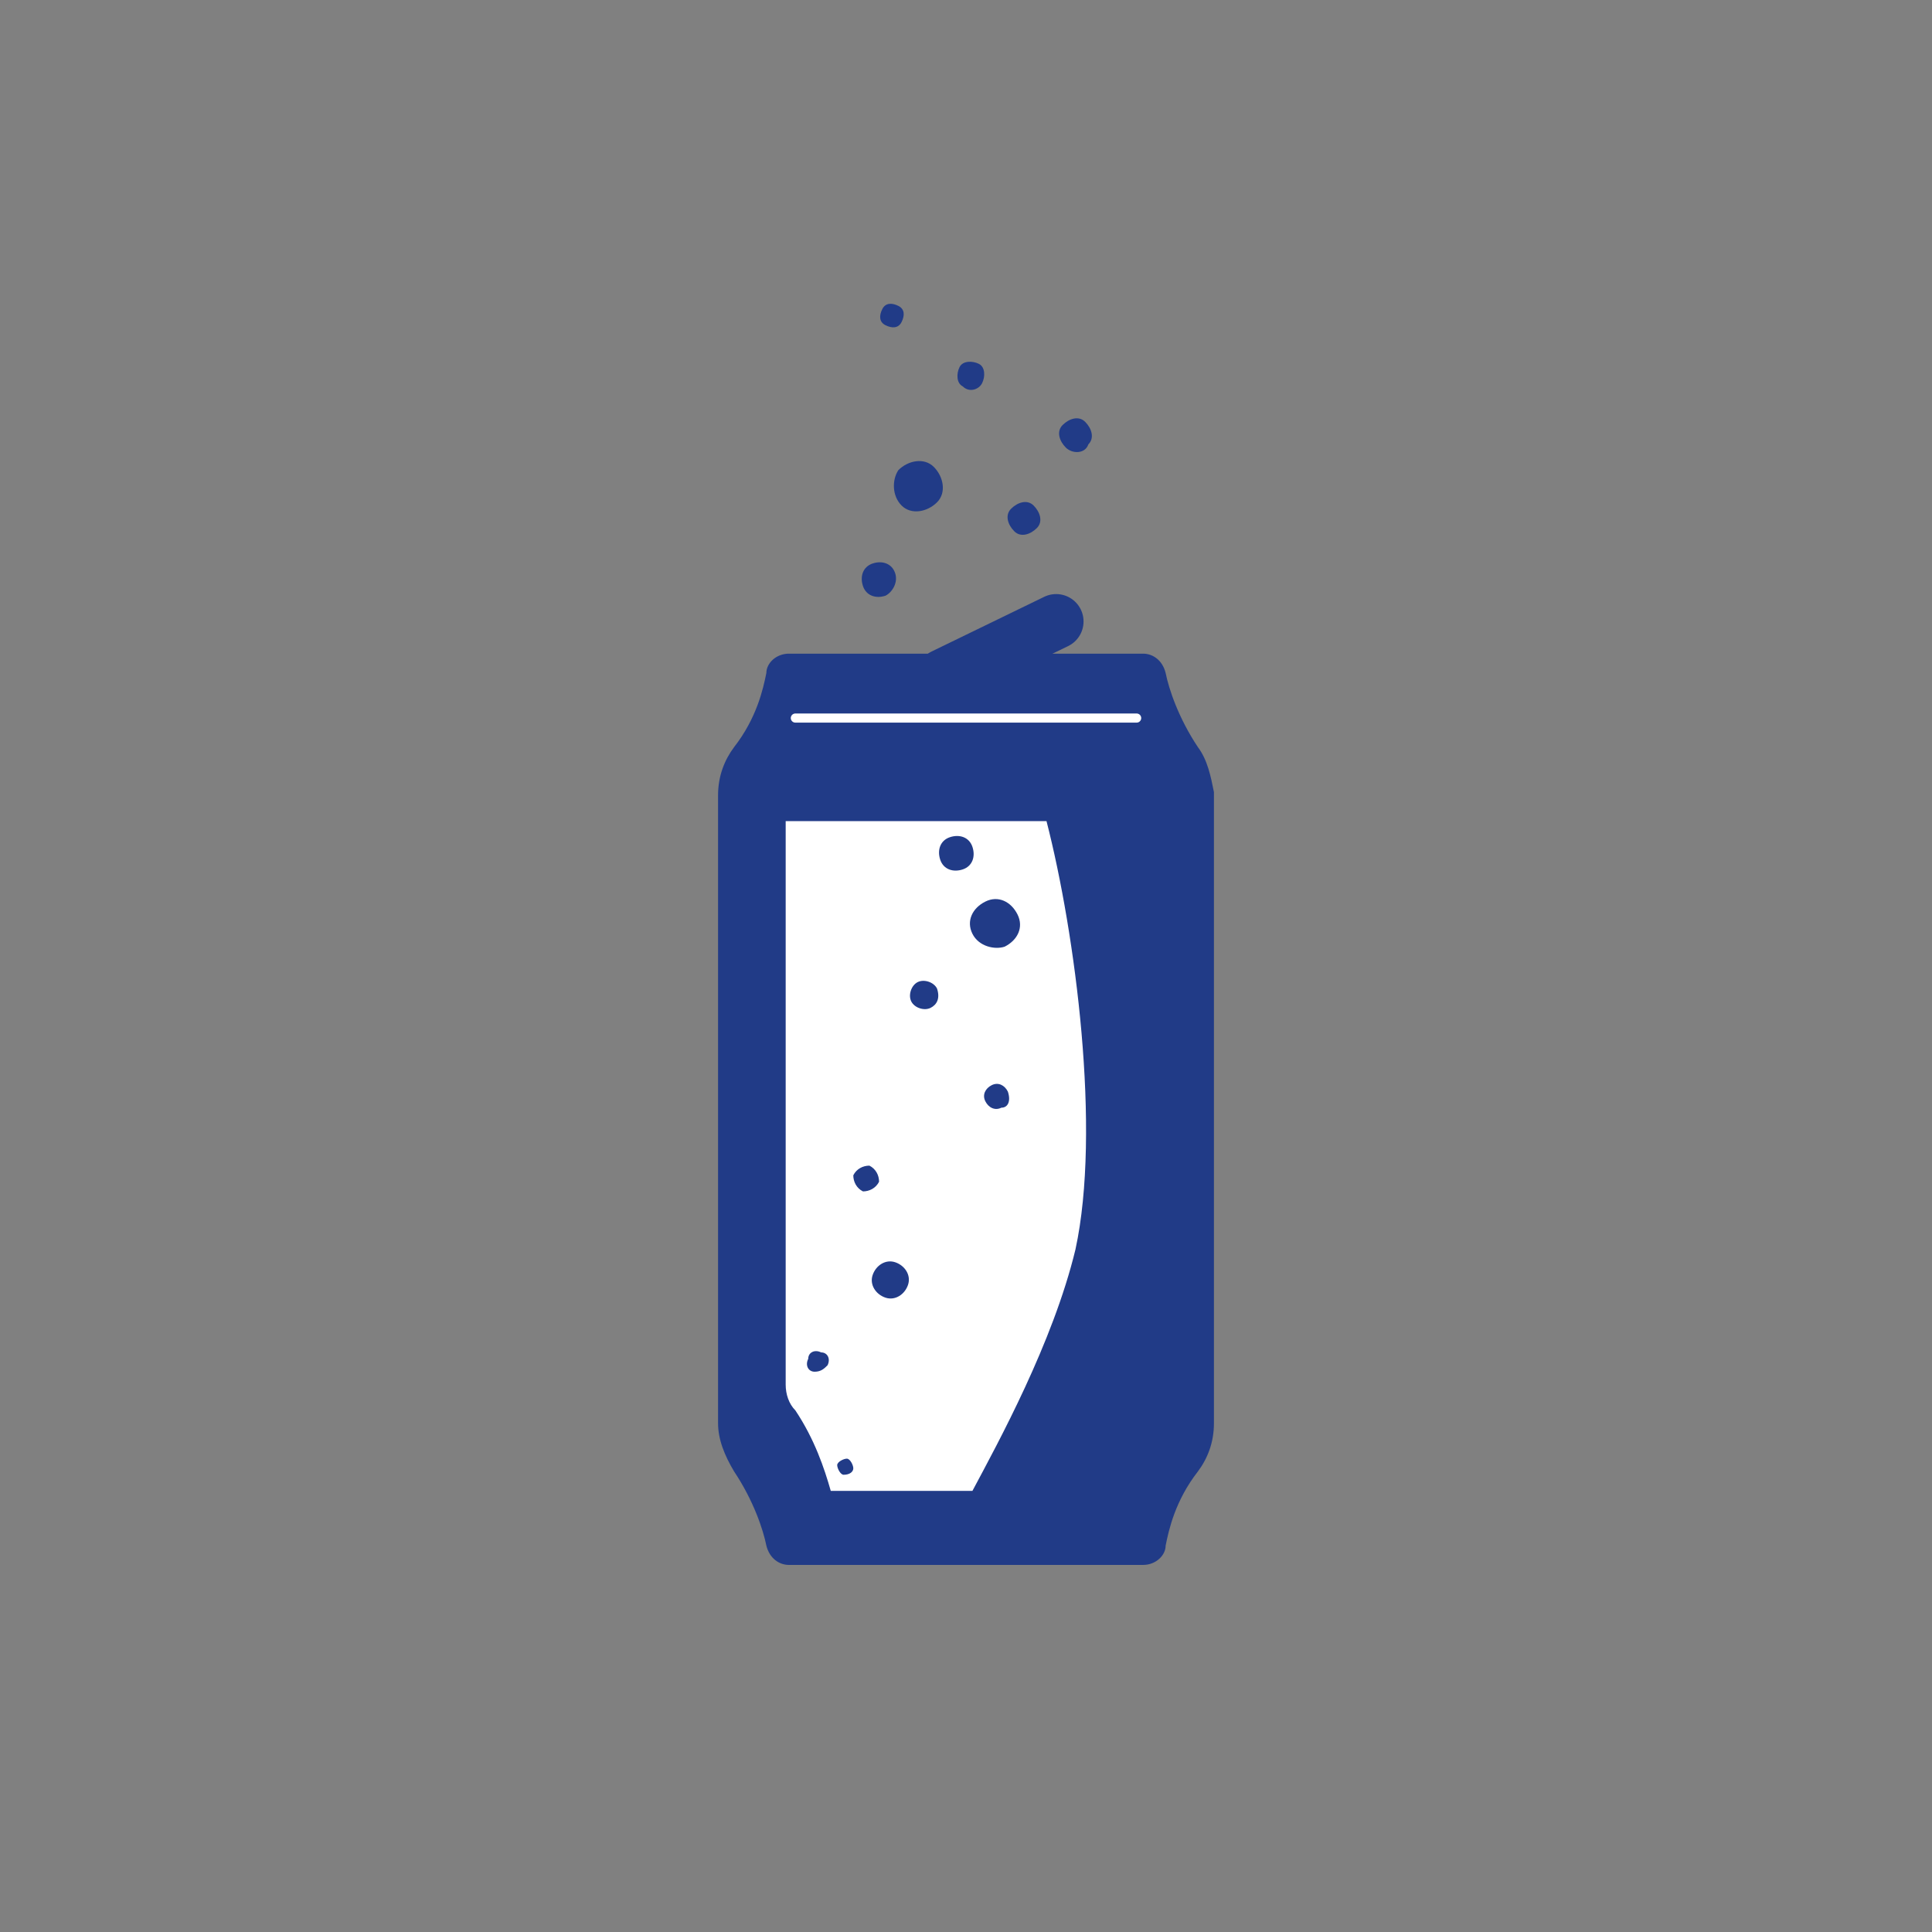 <?xml version="1.0" encoding="utf-8"?>
<!-- Generator: Adobe Illustrator 27.8.0, SVG Export Plug-In . SVG Version: 6.00 Build 0)  -->
<svg version="1.1" id="Ebene_1" xmlns="http://www.w3.org/2000/svg" xmlns:xlink="http://www.w3.org/1999/xlink" x="0px" y="0px"
	 width="60px" height="60px" viewBox="0 0 60 60" style="enable-background:new 0 0 60 60;" xml:space="preserve">
<rect x="0" y="0" width="60" height="60" fill="#808080" stroke="none"/>
<style type="text/css">
	.st0{fill:#213B87;}
	.st1{fill:#FFFFFF;}
	.st2{fill:none;stroke:#FFFFFF;stroke-width:0.283;stroke-linecap:round;stroke-miterlimit:10;}
	.st3{fill:none;stroke:#213B87;stroke-width:1.701;stroke-linecap:round;stroke-miterlimit:10;}
</style>
<g>
	<path class="st0" d="M37.2,23.2c-0.6-0.9-0.9-1.8-1-2.3c-0.1-0.4-0.4-0.6-0.7-0.6h-3.2h-2.9h-4.9c-0.4,0-0.7,0.3-0.7,0.6
		c-0.1,0.5-0.3,1.4-1,2.3c-0.3,0.4-0.5,0.9-0.5,1.5v19.5c0,0.5,0.2,1,0.5,1.5c0.6,0.9,0.9,1.8,1,2.3c0.1,0.4,0.4,0.6,0.7,0.6h4h1.4
		h5.6c0.4,0,0.7-0.3,0.7-0.6c0.1-0.5,0.3-1.4,1-2.3c0.3-0.4,0.5-0.9,0.5-1.5V24.6C37.6,24.1,37.5,23.6,37.2,23.2z"/>
	<g>
		<path class="st0" d="M33.1,13.9c-0.2-0.2-0.3-0.5-0.1-0.7c0.2-0.2,0.5-0.3,0.7-0.1c0.2,0.2,0.3,0.5,0.1,0.7
			C33.7,14.1,33.3,14.1,33.1,13.9z"/>
		<path class="st0" d="M27.9,14.6c0.3-0.3,0.8-0.4,1.1-0.1c0.3,0.3,0.4,0.8,0.1,1.1c-0.3,0.3-0.8,0.4-1.1,0.1
			C27.7,15.4,27.7,14.9,27.9,14.6z"/>
		<path class="st0" d="M29.9,12c-0.2-0.1-0.2-0.4-0.1-0.6c0.1-0.2,0.4-0.2,0.6-0.1s0.2,0.4,0.1,0.6C30.4,12.1,30.1,12.2,29.9,12z"/>
		<path class="st0" d="M27.5,10.1c-0.2-0.1-0.2-0.3-0.1-0.5c0.1-0.2,0.3-0.2,0.5-0.1c0.2,0.1,0.2,0.3,0.1,0.5
			C27.9,10.2,27.7,10.2,27.5,10.1z"/>
		<path class="st0" d="M31.5,16.5c-0.2-0.2-0.3-0.5-0.1-0.7c0.2-0.2,0.5-0.3,0.7-0.1c0.2,0.2,0.3,0.5,0.1,0.7
			C32,16.6,31.7,16.7,31.5,16.5z"/>
	</g>
	<path class="st1" d="M24.4,25.5V43c0,0.3,0.1,0.6,0.3,0.8c0.6,0.9,0.9,1.8,1.1,2.5h4.4c0.8-1.5,2.5-4.6,3.2-7.5
		c0.8-3.7,0-9.8-0.9-13.3H24.4z"/>
	<g>
		<path class="st0" d="M25.3,42.6c-0.2,0-0.3-0.2-0.2-0.4c0-0.2,0.2-0.3,0.4-0.2c0.2,0,0.3,0.2,0.2,0.4
			C25.6,42.5,25.5,42.6,25.3,42.6z M26.8,37c-0.2-0.1-0.3-0.3-0.3-0.5c0.1-0.2,0.3-0.3,0.5-0.3c0.2,0.1,0.3,0.3,0.3,0.5
			C27.2,36.9,27,37,26.8,37z M26.2,45.8c-0.1,0-0.2-0.2-0.2-0.3c0-0.1,0.2-0.2,0.3-0.2c0.1,0,0.2,0.2,0.2,0.3S26.4,45.8,26.2,45.8z
			 M27.5,40.3c-0.3-0.1-0.5-0.4-0.4-0.7c0.1-0.3,0.4-0.5,0.7-0.4c0.3,0.1,0.5,0.4,0.4,0.7C28.1,40.2,27.8,40.4,27.5,40.3z"/>
	</g>
	<g>
		<path class="st0" d="M27.5,18.5c-0.3,0.1-0.6,0-0.7-0.3c-0.1-0.3,0-0.6,0.3-0.7c0.3-0.1,0.6,0,0.7,0.3
			C27.9,18.1,27.7,18.4,27.5,18.5z"/>
		<path class="st0" d="M28.9,31.3c-0.2,0.1-0.5,0-0.6-0.2c-0.1-0.2,0-0.5,0.2-0.6s0.5,0,0.6,0.2C29.2,31,29.1,31.2,28.9,31.3z"/>
		<path class="st0" d="M31.1,34.4c-0.2,0.1-0.4,0-0.5-0.2c-0.1-0.2,0-0.4,0.2-0.5c0.2-0.1,0.4,0,0.5,0.2
			C31.4,34.2,31.3,34.4,31.1,34.4z"/>
		<path class="st0" d="M29.9,27c-0.3,0.1-0.6,0-0.7-0.3c-0.1-0.3,0-0.6,0.3-0.7c0.3-0.1,0.6,0,0.7,0.3C30.3,26.6,30.2,26.9,29.9,27z
			"/>
	</g>
</g>
<path class="st0" d="M30.2,29c-0.2-0.4,0-0.8,0.4-1c0.4-0.2,0.8,0,1,0.4c0.2,0.4,0,0.8-0.4,1C30.9,29.5,30.4,29.4,30.2,29z"/>
<line class="st2" x1="24.7" y1="22.3" x2="35.3" y2="22.3"/>
<line class="st3" x1="32.8" y1="19.3" x2="29.3" y2="21"/>
</svg>
